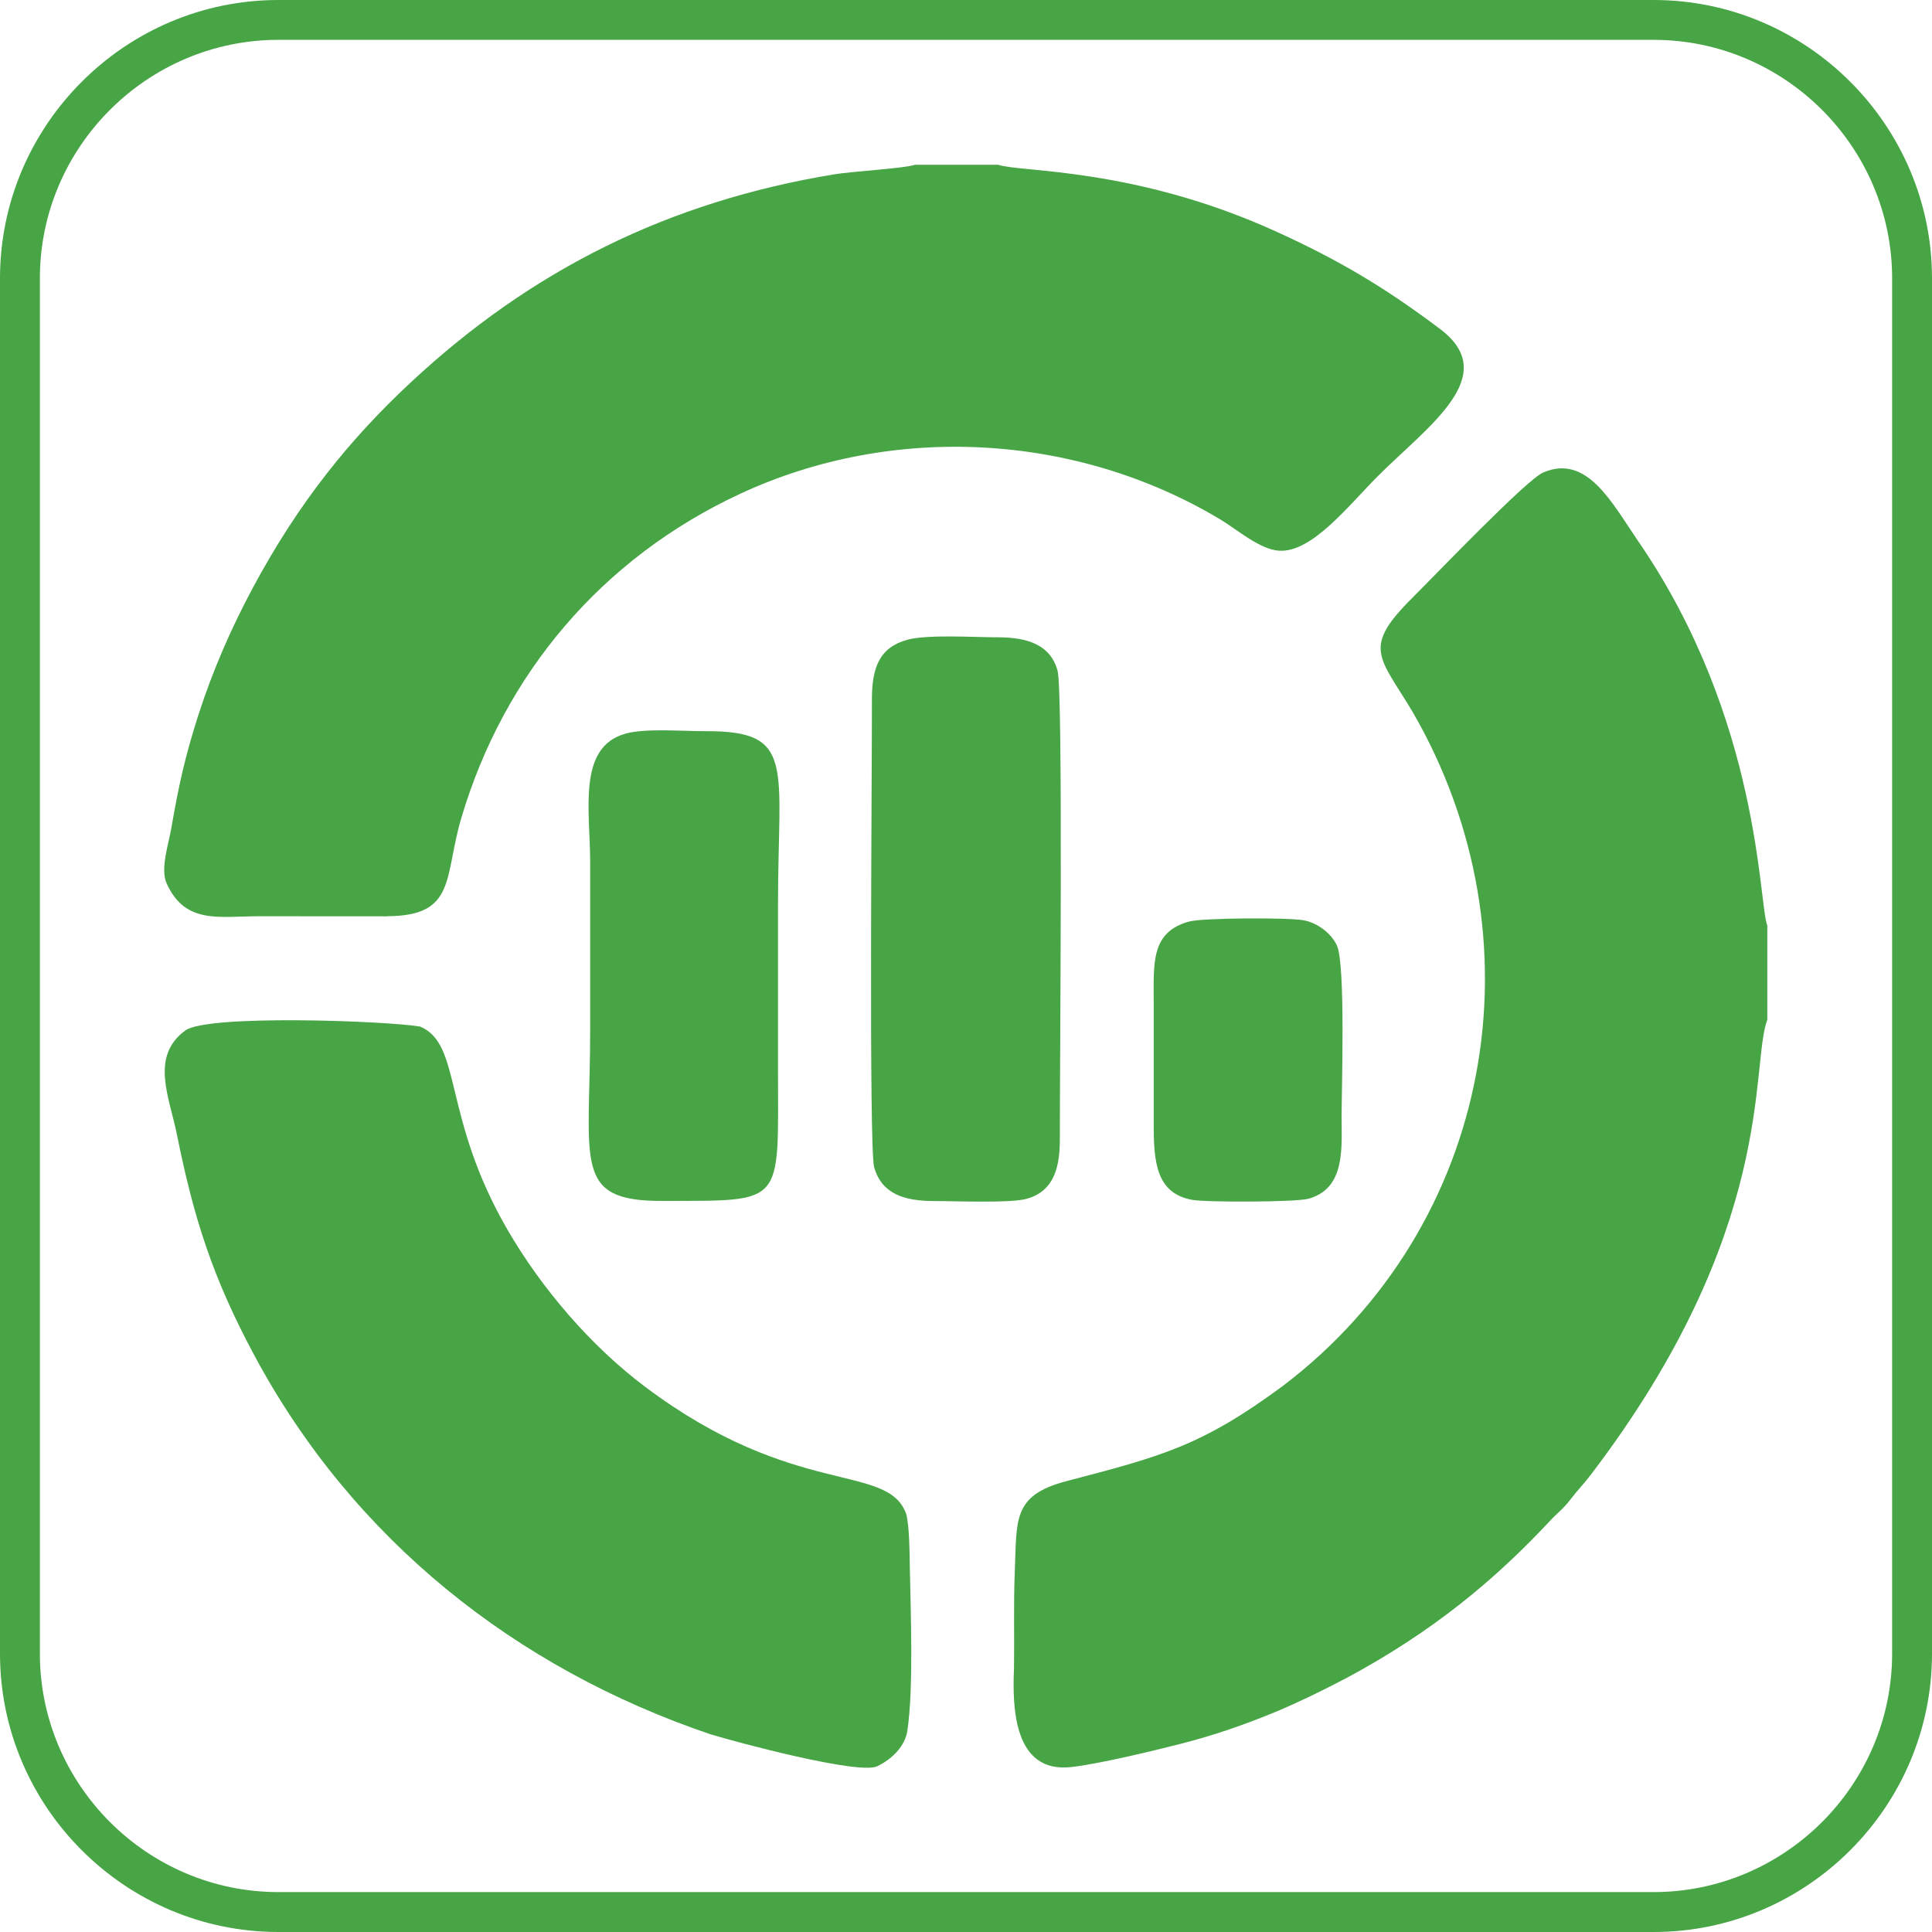 <?xml version="1.0" encoding="UTF-8"?>
<!DOCTYPE svg PUBLIC "-//W3C//DTD SVG 1.1//EN" "http://www.w3.org/Graphics/SVG/1.1/DTD/svg11.dtd">
<!-- Creator: CorelDRAW 2020 (64-Bit) -->
<svg xmlns="http://www.w3.org/2000/svg" xml:space="preserve" width="0.5in" height="0.5in" version="1.1" style="shape-rendering:geometricPrecision; text-rendering:geometricPrecision; image-rendering:optimizeQuality; fill-rule:evenodd; clip-rule:evenodd"
viewBox="0 0 500 500"
 xmlns:xlink="http://www.w3.org/1999/xlink"
 xmlns:xodm="http://www.corel.com/coreldraw/odm/2003">
 <defs>
  <style type="text/css">
   <![CDATA[
    .fil0 {fill:#47A545}
   ]]>
  </style>
 </defs>
 <g id="Layer_x0020_1">
  <g id="_2947302652160">
   <g id="_1727904298192">
    <g id="_1728524968208">
     <g>
      <path class="fil0" d="M72.04 0l355.92 0c19.81,0 37.83,8.1 50.88,21.16 13.06,13.05 21.16,31.06 21.16,50.88l0 355.92c0,19.81 -8.1,37.83 -21.16,50.88 -13.05,13.06 -31.06,21.16 -50.88,21.16l-355.92 0c-19.81,0 -37.83,-8.1 -50.88,-21.16 -13.06,-13.05 -21.16,-31.06 -21.16,-50.88l0 -355.92c0,-19.81 8.1,-37.83 21.16,-50.88 13.05,-13.06 31.06,-21.16 50.88,-21.16zm355.92 10.31l-355.92 0c-16.97,0 -32.4,6.95 -43.59,18.13 -11.19,11.19 -18.13,26.62 -18.13,43.59l0 355.92c0,16.97 6.95,32.4 18.13,43.59 11.19,11.19 26.62,18.13 43.59,18.13l355.92 0c16.97,0 32.4,-6.95 43.59,-18.13 11.19,-11.19 18.13,-26.62 18.13,-43.59l0 -355.92c0,-16.97 -6.95,-32.4 -18.13,-43.59 -11.19,-11.19 -26.62,-18.13 -43.59,-18.13z"/>
     </g>
    </g>
   </g>
   <g>
    <path class="fil0" d="M100.16 237.11c18.04,-0.03 14.71,-10.17 19.22,-25.39 11.02,-37.17 36.25,-67.28 72.35,-84.01 39.29,-18.2 86.7,-15.78 124.3,6.85 4.06,2.44 9.96,7.63 14.98,7.96 8.53,0.55 17.92,-11.63 25.54,-19.26 12.94,-12.96 32.24,-26 16.16,-38.1 -13.93,-10.49 -25.69,-17.59 -42.12,-25.09 -36.94,-16.87 -66.56,-15.44 -72.27,-17.43l-21.52 0c-2.62,0.93 -16.28,1.72 -20.8,2.46 -43.06,7.07 -78.49,24.78 -109.71,53.88 -15.44,14.39 -28.81,30.69 -40.86,53.15 -5.42,10.11 -10.26,21.04 -14.08,32.87 -3.5,10.96 -5.08,18.15 -7.03,29.43 -0.67,3.88 -2.88,10.46 -1.2,14.18 4.83,10.71 13.6,8.5 24,8.51 11.02,0.01 22.04,0.01 33.05,0.02z"/>
    <path class="fil0" d="M348.42 434.3c22.31,-11.98 38.35,-25.33 52.61,-40.59 2.33,-2.49 3.4,-3.03 5.52,-5.8 1.76,-2.3 3.4,-3.94 5.13,-6.22 48.4,-63.52 41.18,-105.74 45.7,-117.81l0 -24.33c-2.29,-5.8 -1.68,-53.34 -33.43,-99.51 -6.76,-9.84 -13.2,-22.66 -24.59,-17.75 -4.31,1.86 -27.57,26.17 -33.93,32.51 -12.89,12.87 -8.56,14.96 0,29.18 34.29,58.93 21.11,133.3 -33.43,174.7 -20.99,15.51 -31.33,18.19 -55.91,24.61 -14.15,3.7 -12.91,9.93 -13.47,23.61 -0.34,8.25 -0.07,16.59 -0.2,24.86 -0.46,10.37 0.02,27.15 14.73,25.56 6.91,-0.74 21.25,-4.19 28.41,-6.02 8.68,-2.22 16.35,-4.89 24.63,-8.29 6.26,-2.65 12.22,-5.55 18.23,-8.72z"/>
    <path class="fil0" d="M183.99 448.86c6.64,2.03 38.27,10.51 43.02,8.25 3.67,-1.75 7.2,-5.07 7.81,-9.17 1.64,-10.97 0.86,-30.65 0.64,-42.39 -0.06,-3.45 -0.08,-10.48 -0.93,-13.72 -4.83,-13.46 -28.74,-3.77 -67.54,-32.9 -14.01,-10.52 -26.73,-25.33 -35.58,-40.55 -17.06,-29.37 -11.74,-48.06 -22.66,-52.7 -8.9,-1.5 -55.04,-3.19 -60.78,1 -9.23,6.73 -4.09,17.41 -2.2,26.85 4.41,21.98 9.36,37.33 20.12,57.37 25.48,47.41 67.37,80.8 118.09,97.97z"/>
    <path class="fil0" d="M234.8 165.57c-7.24,2 -9.17,7.26 -9.15,15.56 0.04,17.28 -0.83,116.1 0.59,121.01 1.98,6.8 7.67,8.7 15.65,8.69 5.33,-0.01 19.55,0.61 23.84,-0.59 7.46,-2.08 8.57,-8.9 8.56,-15.67 -0.04,-17.62 0.88,-115.59 -0.59,-120.97 -1.85,-6.79 -7.83,-8.67 -15.59,-8.67 -6.18,0 -18.15,-0.78 -23.31,0.64z"/>
    <path class="fil0" d="M161.89 189.87c-12.57,3.45 -9.15,20.04 -9.15,33.39 0,14.31 0,28.62 0,42.93 0,34.79 -4.7,44.69 18.68,44.61 31.91,-0.11 29.93,1.51 29.93,-34.08 0,-14.31 0,-28.62 0,-42.93 0,-35.65 4.64,-44.63 -18.59,-44.56 -6.05,0.02 -15.59,-0.82 -20.87,0.63z"/>
    <path class="fil0" d="M307.74 238.49c-9.95,2.76 -9.17,10.65 -9.16,21.23 0,10.26 0.01,20.52 0,30.78 -0.02,9.95 0.48,18.28 9.94,20.02 3.63,0.67 26.88,0.61 30.12,-0.29 9.65,-2.68 8.56,-13.22 8.56,-21.35 0,-6.68 1.05,-39.22 -1.2,-44.16 -1.4,-3.09 -4.98,-5.92 -8.73,-6.57 -4.15,-0.72 -26.11,-0.61 -29.52,0.34z"/>
   </g>
  </g>
 </g>
</svg>
